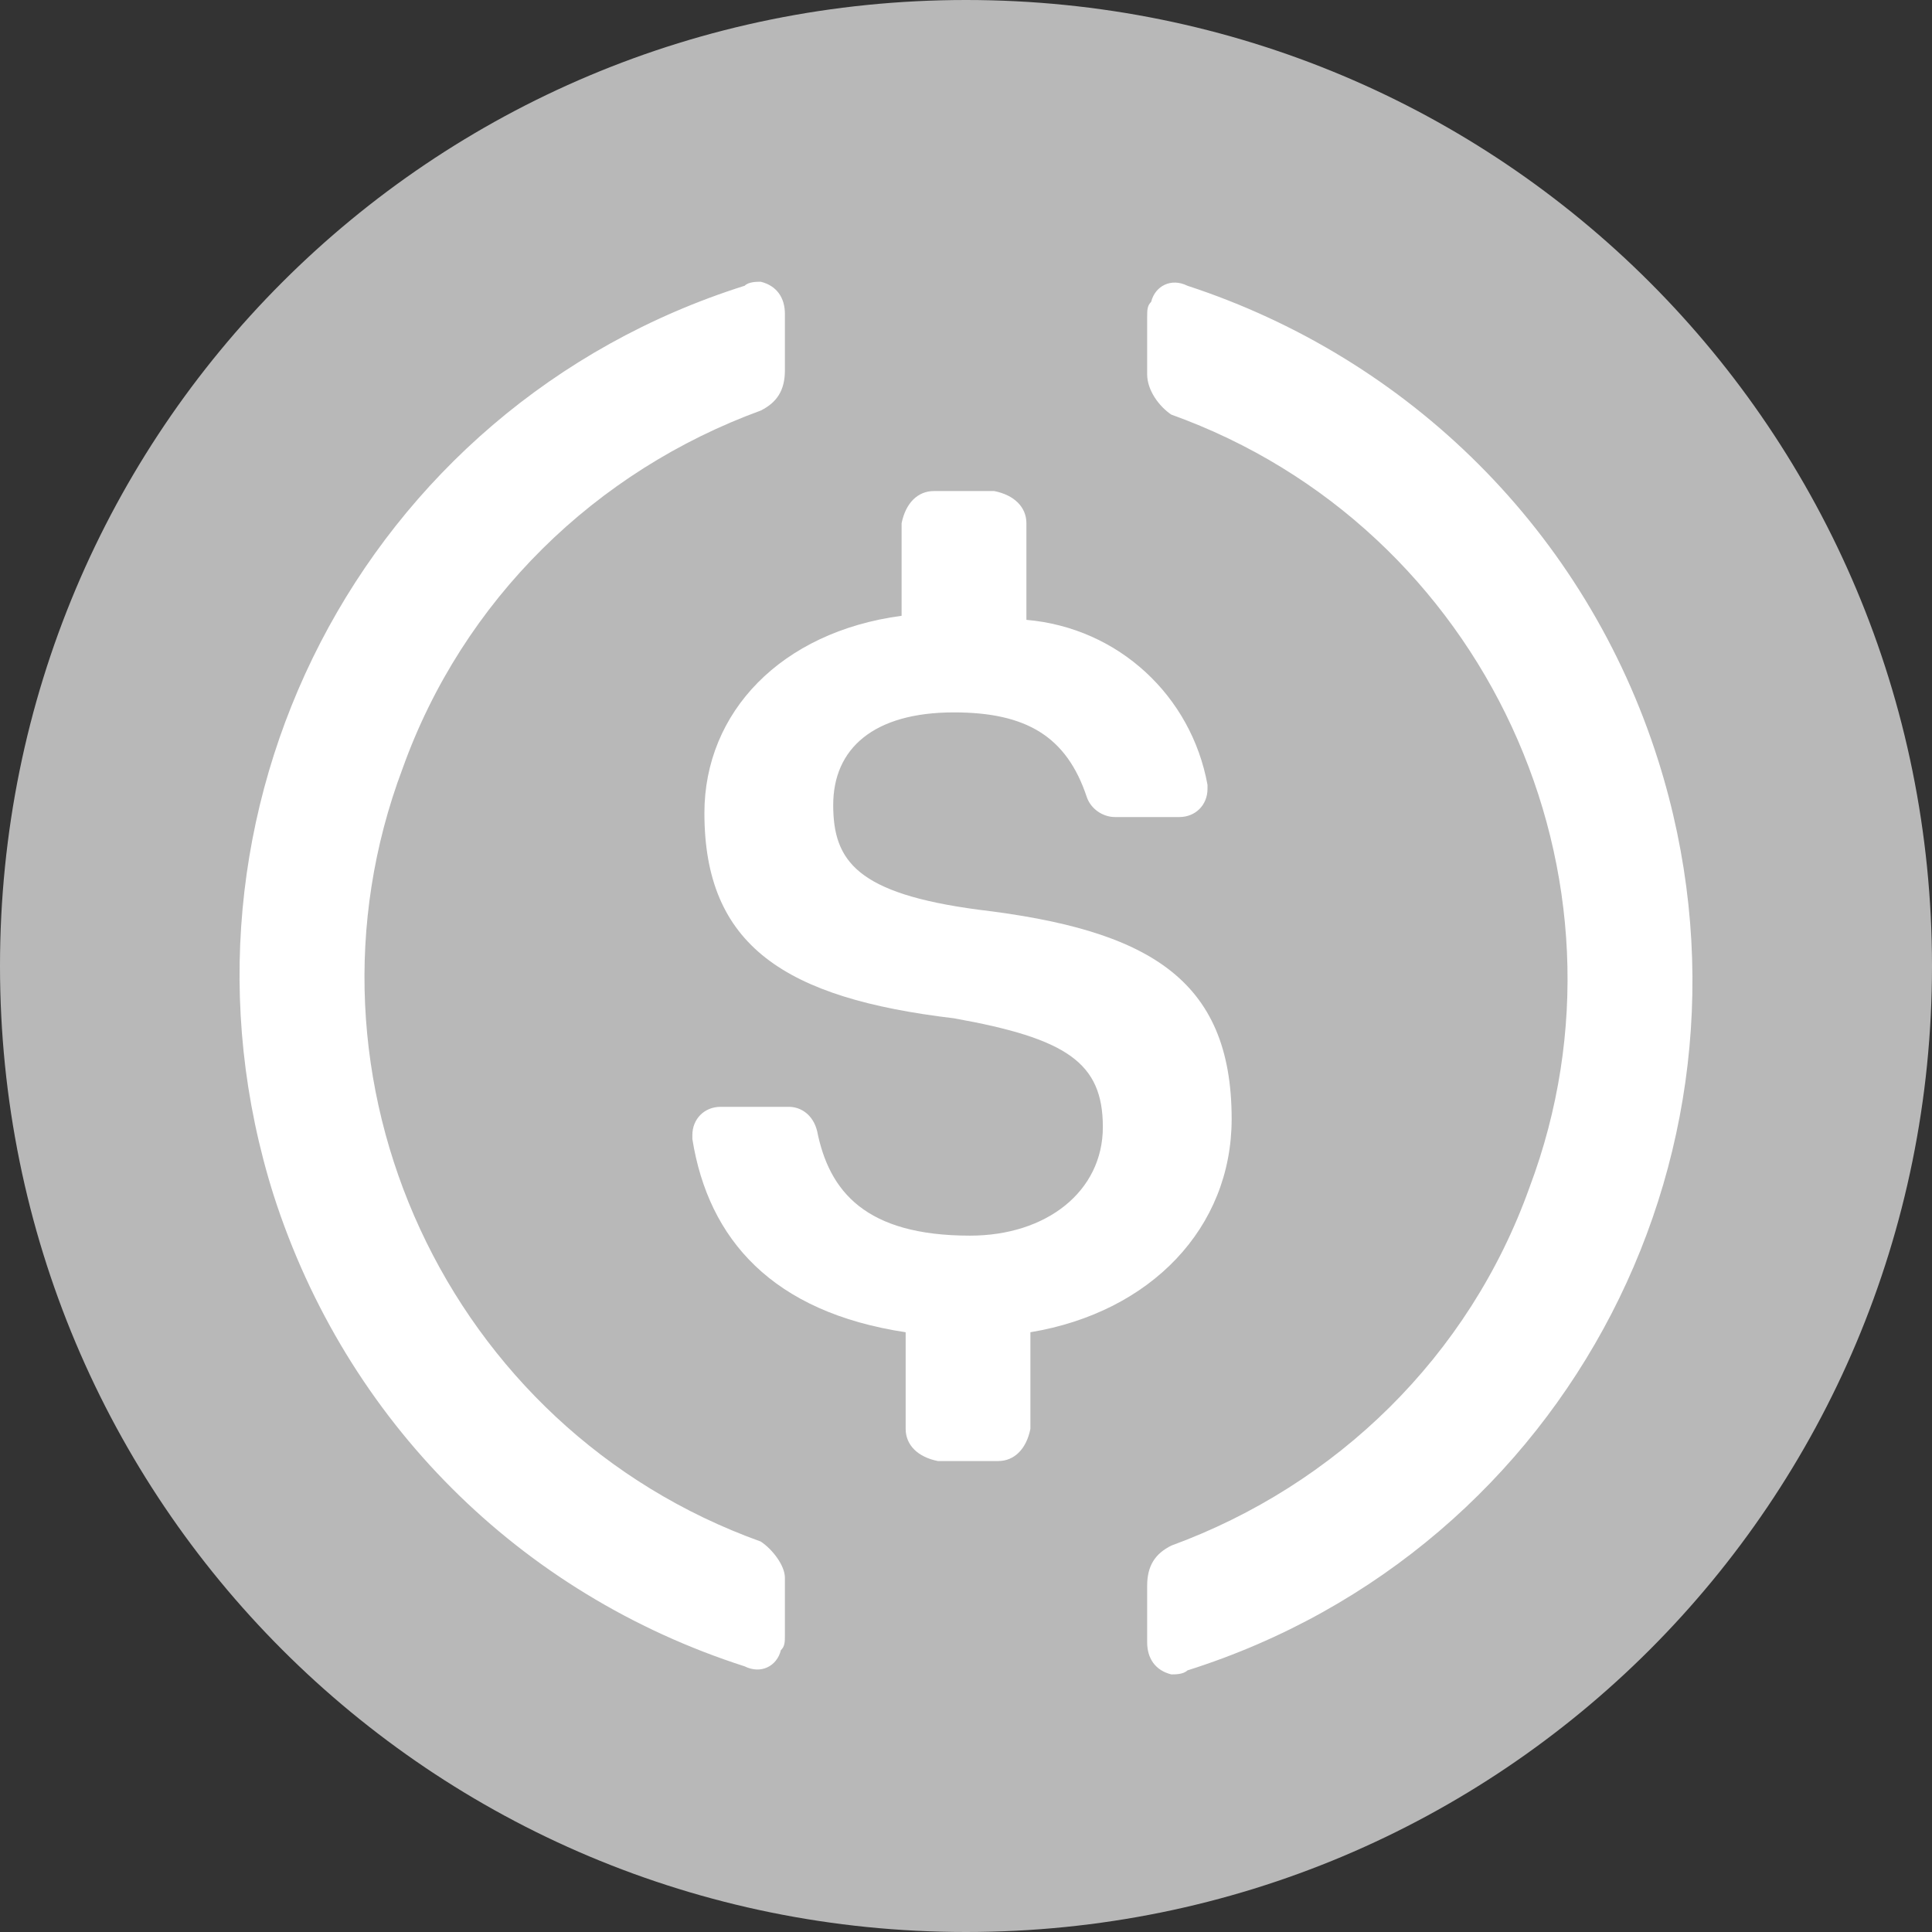 <svg width="30" height="30" viewBox="0 0 30 30" fill="none" xmlns="http://www.w3.org/2000/svg">
<rect x="0" y="0" width="30" height="30" fill="#333333" stroke="none"/>
<path d="M15 30C23.312 30 30 23.312 30 15C30 6.687 23.312 0 15 0C6.687 0 0 6.687 0 15C0 23.312 6.687 30 15 30Z" fill="#B8B8B8"/>
<path d="M19.125 17.375C19.125 15.187 17.813 14.437 15.188 14.125C13.313 13.875 12.938 13.375 12.938 12.5C12.938 11.625 13.563 11.062 14.813 11.062C15.938 11.062 16.563 11.437 16.875 12.375C16.938 12.562 17.125 12.687 17.313 12.687H18.313C18.563 12.687 18.75 12.5 18.75 12.25V12.187C18.5 10.812 17.375 9.75 15.938 9.625V8.125C15.938 7.875 15.75 7.687 15.438 7.625H14.501C14.25 7.625 14.063 7.812 14 8.125V9.562C12.125 9.812 10.938 11.062 10.938 12.625C10.938 14.687 12.188 15.5 14.813 15.812C16.563 16.125 17.125 16.5 17.125 17.5C17.125 18.5 16.25 19.187 15.063 19.187C13.438 19.187 12.875 18.5 12.688 17.562C12.626 17.312 12.438 17.187 12.251 17.187H11.188C10.938 17.187 10.751 17.375 10.751 17.625V17.687C11 19.25 12 20.375 14.063 20.687V22.187C14.063 22.437 14.25 22.625 14.563 22.687H15.5C15.75 22.687 15.938 22.5 16 22.187V20.687C17.875 20.375 19.125 19.062 19.125 17.375Z" fill="white"/>
<path d="M11.813 23.937C6.938 22.188 4.438 16.75 6.25 11.937C7.188 9.312 9.25 7.312 11.813 6.375C12.063 6.25 12.188 6.062 12.188 5.75V4.875C12.188 4.625 12.063 4.437 11.813 4.375C11.75 4.375 11.625 4.375 11.563 4.437C5.625 6.312 2.375 12.625 4.25 18.562C5.375 22.062 8.063 24.75 11.563 25.875C11.813 26 12.063 25.875 12.125 25.625C12.188 25.562 12.188 25.5 12.188 25.375V24.5C12.188 24.312 12 24.062 11.813 23.937ZM18.438 4.437C18.188 4.312 17.938 4.437 17.875 4.687C17.813 4.75 17.813 4.812 17.813 4.938V5.812C17.813 6.062 18 6.312 18.188 6.438C23.063 8.187 25.563 13.625 23.75 18.438C22.813 21.062 20.75 23.062 18.188 24C17.938 24.125 17.813 24.312 17.813 24.625V25.5C17.813 25.75 17.938 25.938 18.188 26C18.25 26 18.375 26 18.438 25.938C24.375 24.062 27.625 17.75 25.75 11.812C24.625 8.25 21.875 5.562 18.438 4.437Z" fill="white"/>
</svg>
